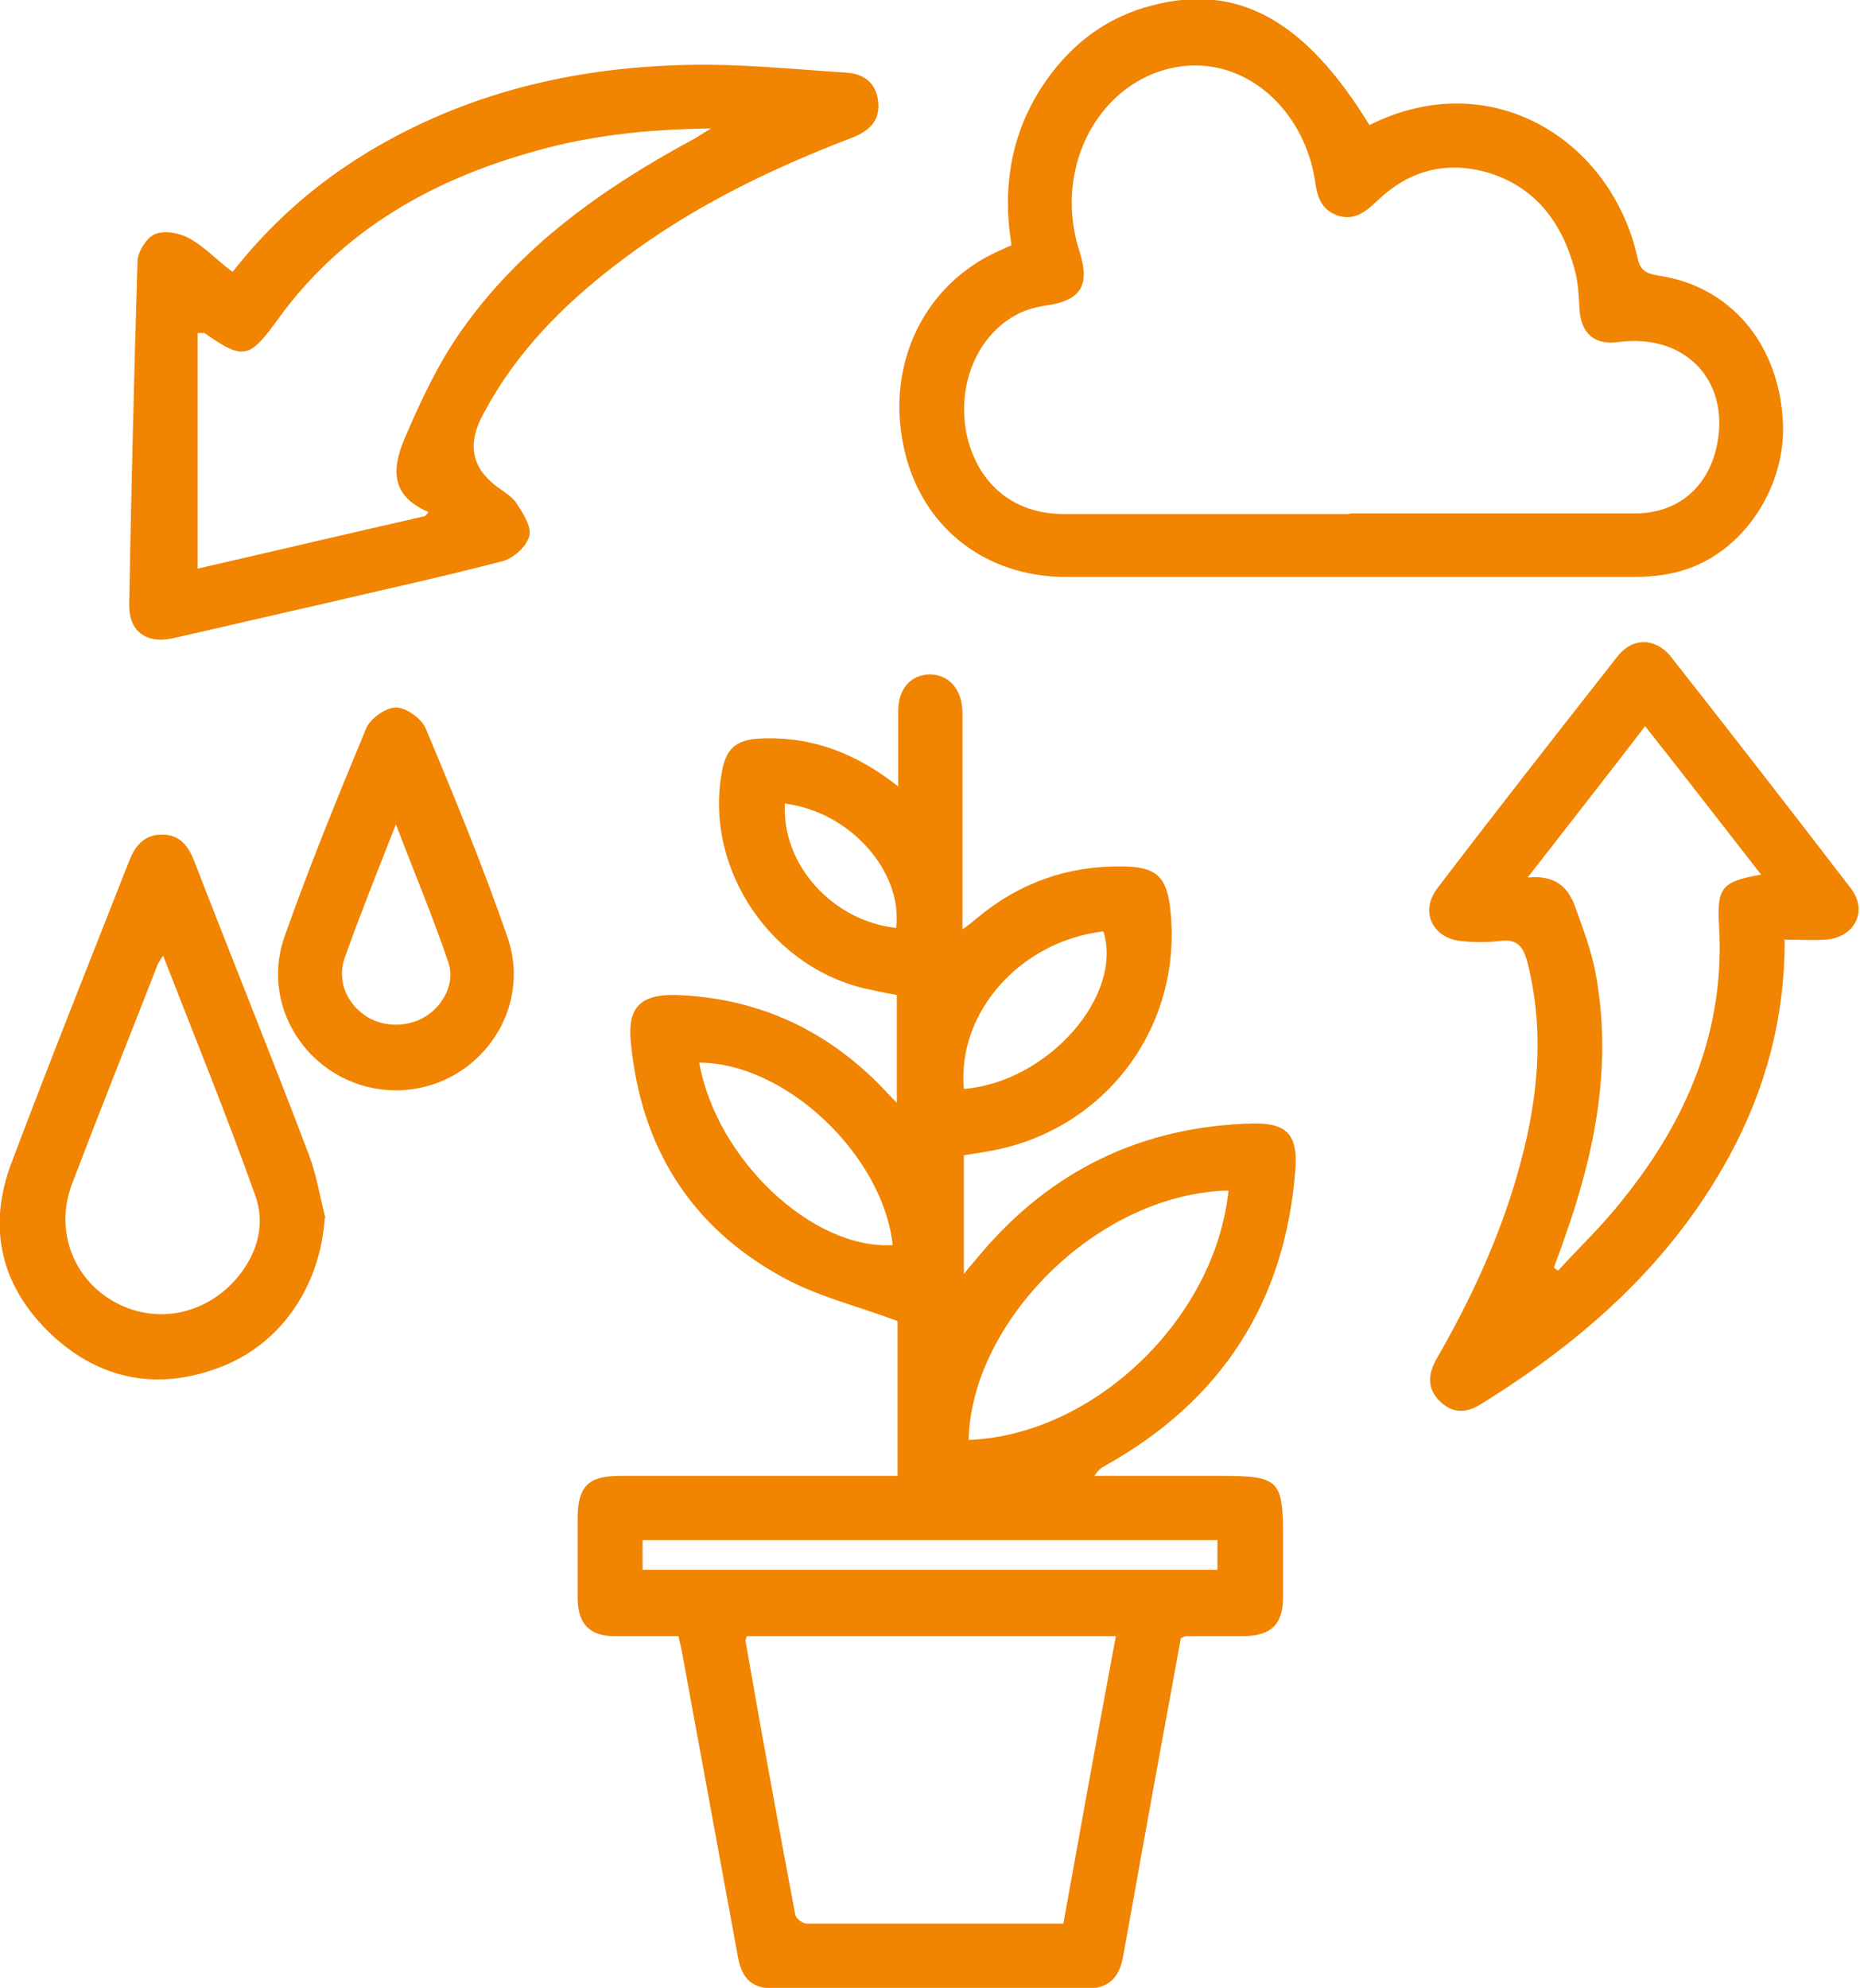<?xml version="1.0" encoding="UTF-8"?>
<svg id="Layer_2" data-name="Layer 2" xmlns="http://www.w3.org/2000/svg" xmlns:xlink="http://www.w3.org/1999/xlink" viewBox="0 0 26.92 28.77">
  <defs>
    <clipPath id="clippath">
      <rect width="26.92" height="28.77" style="fill: none;"/>
    </clipPath>
  </defs>
  <g id="Layer_1-2" data-name="Layer 1">
    <g style="clip-path: url(#clippath);">
      <path d="M11.36,11.63c-.05.88.69,1.7,1.61,1.8.1-.81-.66-1.68-1.61-1.8M13.95,15.76c1.22-.1,2.31-1.35,2.02-2.28-1.2.14-2.12,1.17-2.02,2.28M10.12,15.38c.25,1.4,1.64,2.71,2.8,2.64-.14-1.3-1.55-2.64-2.8-2.64M17.62,22.29h-8.32v.43h8.32v-.43ZM17.78,17.23c-1.93.05-3.73,1.93-3.76,3.61,1.81-.07,3.57-1.75,3.76-3.61M10.81,23.68s-.02.05-.02.07c.23,1.32.47,2.64.72,3.96.01.06.11.13.17.13,1.23,0,2.45,0,3.71,0,.25-1.39.5-2.77.76-4.16h-5.34ZM13,11.39c0-.41,0-.76,0-1.1,0-.32.18-.52.45-.53.28,0,.47.21.48.54,0,1.03,0,2.07,0,3.15.1-.07.16-.12.22-.17.6-.5,1.3-.75,2.08-.74.5,0,.66.14.71.64.18,1.71-.98,3.22-2.68,3.49-.1.02-.19.03-.31.05v1.72c.09-.12.17-.2.24-.29,1.03-1.22,2.35-1.85,3.94-1.89.49-.01.65.16.62.64-.14,1.94-1.07,3.37-2.75,4.31-.06.03-.11.07-.16.15h1.78c.91,0,.95.04.95.94,0,.27,0,.54,0,.81,0,.4-.17.56-.56.57-.28,0-.56,0-.84,0-.02,0-.03.01-.08.03-.16.89-.33,1.79-.49,2.69-.12.65-.23,1.29-.35,1.94-.06.3-.22.44-.52.44-1.51,0-3.02,0-4.52,0-.32,0-.47-.13-.53-.46-.27-1.47-.54-2.94-.81-4.41-.01-.07-.03-.13-.05-.23-.31,0-.61,0-.92,0-.36,0-.53-.17-.54-.53,0-.39,0-.77,0-1.16,0-.48.15-.63.62-.63h4.01v-2.24c-.58-.22-1.18-.36-1.69-.65-1.32-.73-2.03-1.89-2.17-3.39-.05-.5.14-.69.65-.68,1.14.04,2.12.47,2.93,1.28.08.08.16.17.27.28v-1.56c-.11-.02-.23-.04-.35-.07-1.44-.27-2.45-1.74-2.18-3.17.06-.32.2-.45.53-.47.75-.04,1.4.2,2.03.7" style="fill: #f18400;"/>
      <path d="M19.52,7.43c1.38,0,2.76,0,4.15,0,.58,0,1.01-.34,1.16-.9.25-.97-.4-1.71-1.4-1.58-.35.05-.55-.12-.57-.48-.01-.19-.02-.39-.07-.57-.18-.67-.56-1.19-1.25-1.4-.61-.18-1.15-.03-1.6.4-.17.16-.33.3-.58.22-.25-.09-.3-.29-.33-.52-.15-.92-.84-1.61-1.65-1.65-.81-.04-1.55.53-1.79,1.4-.12.44-.1.88.04,1.31.15.48,0,.69-.48.76-.14.02-.29.06-.41.12-.6.3-.91,1.05-.74,1.79.17.69.68,1.11,1.4,1.11,1.38,0,2.76,0,4.14,0M19.8,1.82c1.77-.9,3.52.2,3.9,1.91.04.2.14.23.31.26,1.01.15,1.71.95,1.79,2.05.08.98-.56,1.96-1.46,2.22-.23.07-.48.09-.71.09-2.74,0-5.47,0-8.2,0-1.19,0-2.11-.74-2.35-1.88-.26-1.21.3-2.36,1.38-2.84.05-.02.1-.05.18-.08-.15-.92.02-1.78.61-2.53.37-.47.84-.79,1.42-.94,1.24-.33,2.22.21,3.15,1.73" style="fill: #f18400;"/>
      <path d="M2.86,8.23c1.09-.25,2.19-.51,3.29-.76.02-.02.04-.04.05-.06-.61-.26-.5-.71-.32-1.12.22-.51.46-1.02.78-1.48.85-1.22,2.04-2.07,3.33-2.77.08-.04.15-.09.3-.18-.97.01-1.82.11-2.66.36-1.45.42-2.7,1.15-3.6,2.39-.42.58-.5.61-1.07.21-.01,0-.03,0-.1,0v3.4ZM3.37,3.93c.56-.71,1.2-1.27,1.94-1.72,1.42-.86,2.97-1.23,4.61-1.27.77-.02,1.54.06,2.31.11.26.01.45.14.48.42.03.27-.12.42-.37.52-1.1.42-2.17.93-3.13,1.62-.92.66-1.73,1.43-2.25,2.45q-.28.57.19.95c.11.09.25.16.33.28.09.14.22.34.18.47-.04.15-.23.32-.38.36-.88.23-1.76.42-2.65.63-.71.16-1.43.33-2.14.49-.38.08-.63-.11-.62-.5.03-1.65.07-3.3.12-4.95,0-.14.13-.35.25-.4.14-.06.36-.02.5.06.22.12.39.31.62.48" style="fill: #f18400;"/>
      <path d="M25.49,12.66c-.57-.73-1.11-1.43-1.68-2.15-.56.73-1.11,1.43-1.7,2.19.41-.04.59.15.69.43.11.31.23.62.29.94.25,1.32,0,2.59-.44,3.83-.05.15-.11.3-.16.45.02.01.04.03.06.04.31-.34.65-.66.93-1.02.93-1.15,1.49-2.45,1.4-3.97-.03-.55.03-.64.6-.74M25.83,13.61c0,1.14-.28,2.16-.8,3.12-.85,1.56-2.12,2.68-3.61,3.6-.21.13-.41.12-.58-.05-.19-.18-.17-.4-.05-.61.49-.85.9-1.73,1.17-2.67.29-1.01.41-2.02.15-3.06-.06-.23-.14-.36-.41-.32-.18.02-.37.02-.55,0-.42-.04-.6-.43-.35-.76.86-1.13,1.74-2.25,2.61-3.36.22-.28.55-.27.77,0,.88,1.12,1.75,2.24,2.61,3.36.25.33.05.71-.37.74-.19.01-.38,0-.61,0" style="fill: #f18400;"/>
      <path d="M2.36,13.83c-.05.08-.08.12-.09.16-.41,1.05-.83,2.1-1.23,3.15-.25.67.02,1.38.63,1.71.61.33,1.34.17,1.79-.39.28-.35.38-.77.23-1.17-.41-1.15-.87-2.28-1.33-3.46M4.7,17.62c-.06.96-.6,1.8-1.47,2.15-.92.37-1.78.21-2.49-.46-.73-.69-.93-1.55-.57-2.49.55-1.46,1.13-2.91,1.7-4.36.09-.23.23-.39.49-.38.24,0,.37.17.45.38.55,1.42,1.12,2.83,1.66,4.25.11.29.16.61.24.92" style="fill: #f18400;"/>
      <path d="M5.73,11.93c-.27.69-.52,1.31-.74,1.93-.11.31.01.63.27.82.25.19.63.2.9.03.26-.16.43-.49.33-.78-.22-.65-.49-1.29-.76-2M5.73,15.78c-1.15,0-2-1.13-1.61-2.23.36-1.02.77-2.02,1.18-3.01.06-.14.28-.3.43-.3.15,0,.37.16.43.3.42,1,.83,2,1.18,3.01.39,1.1-.46,2.23-1.61,2.23" style="fill: #f18400;"/>
    </g>
  </g>
</svg>